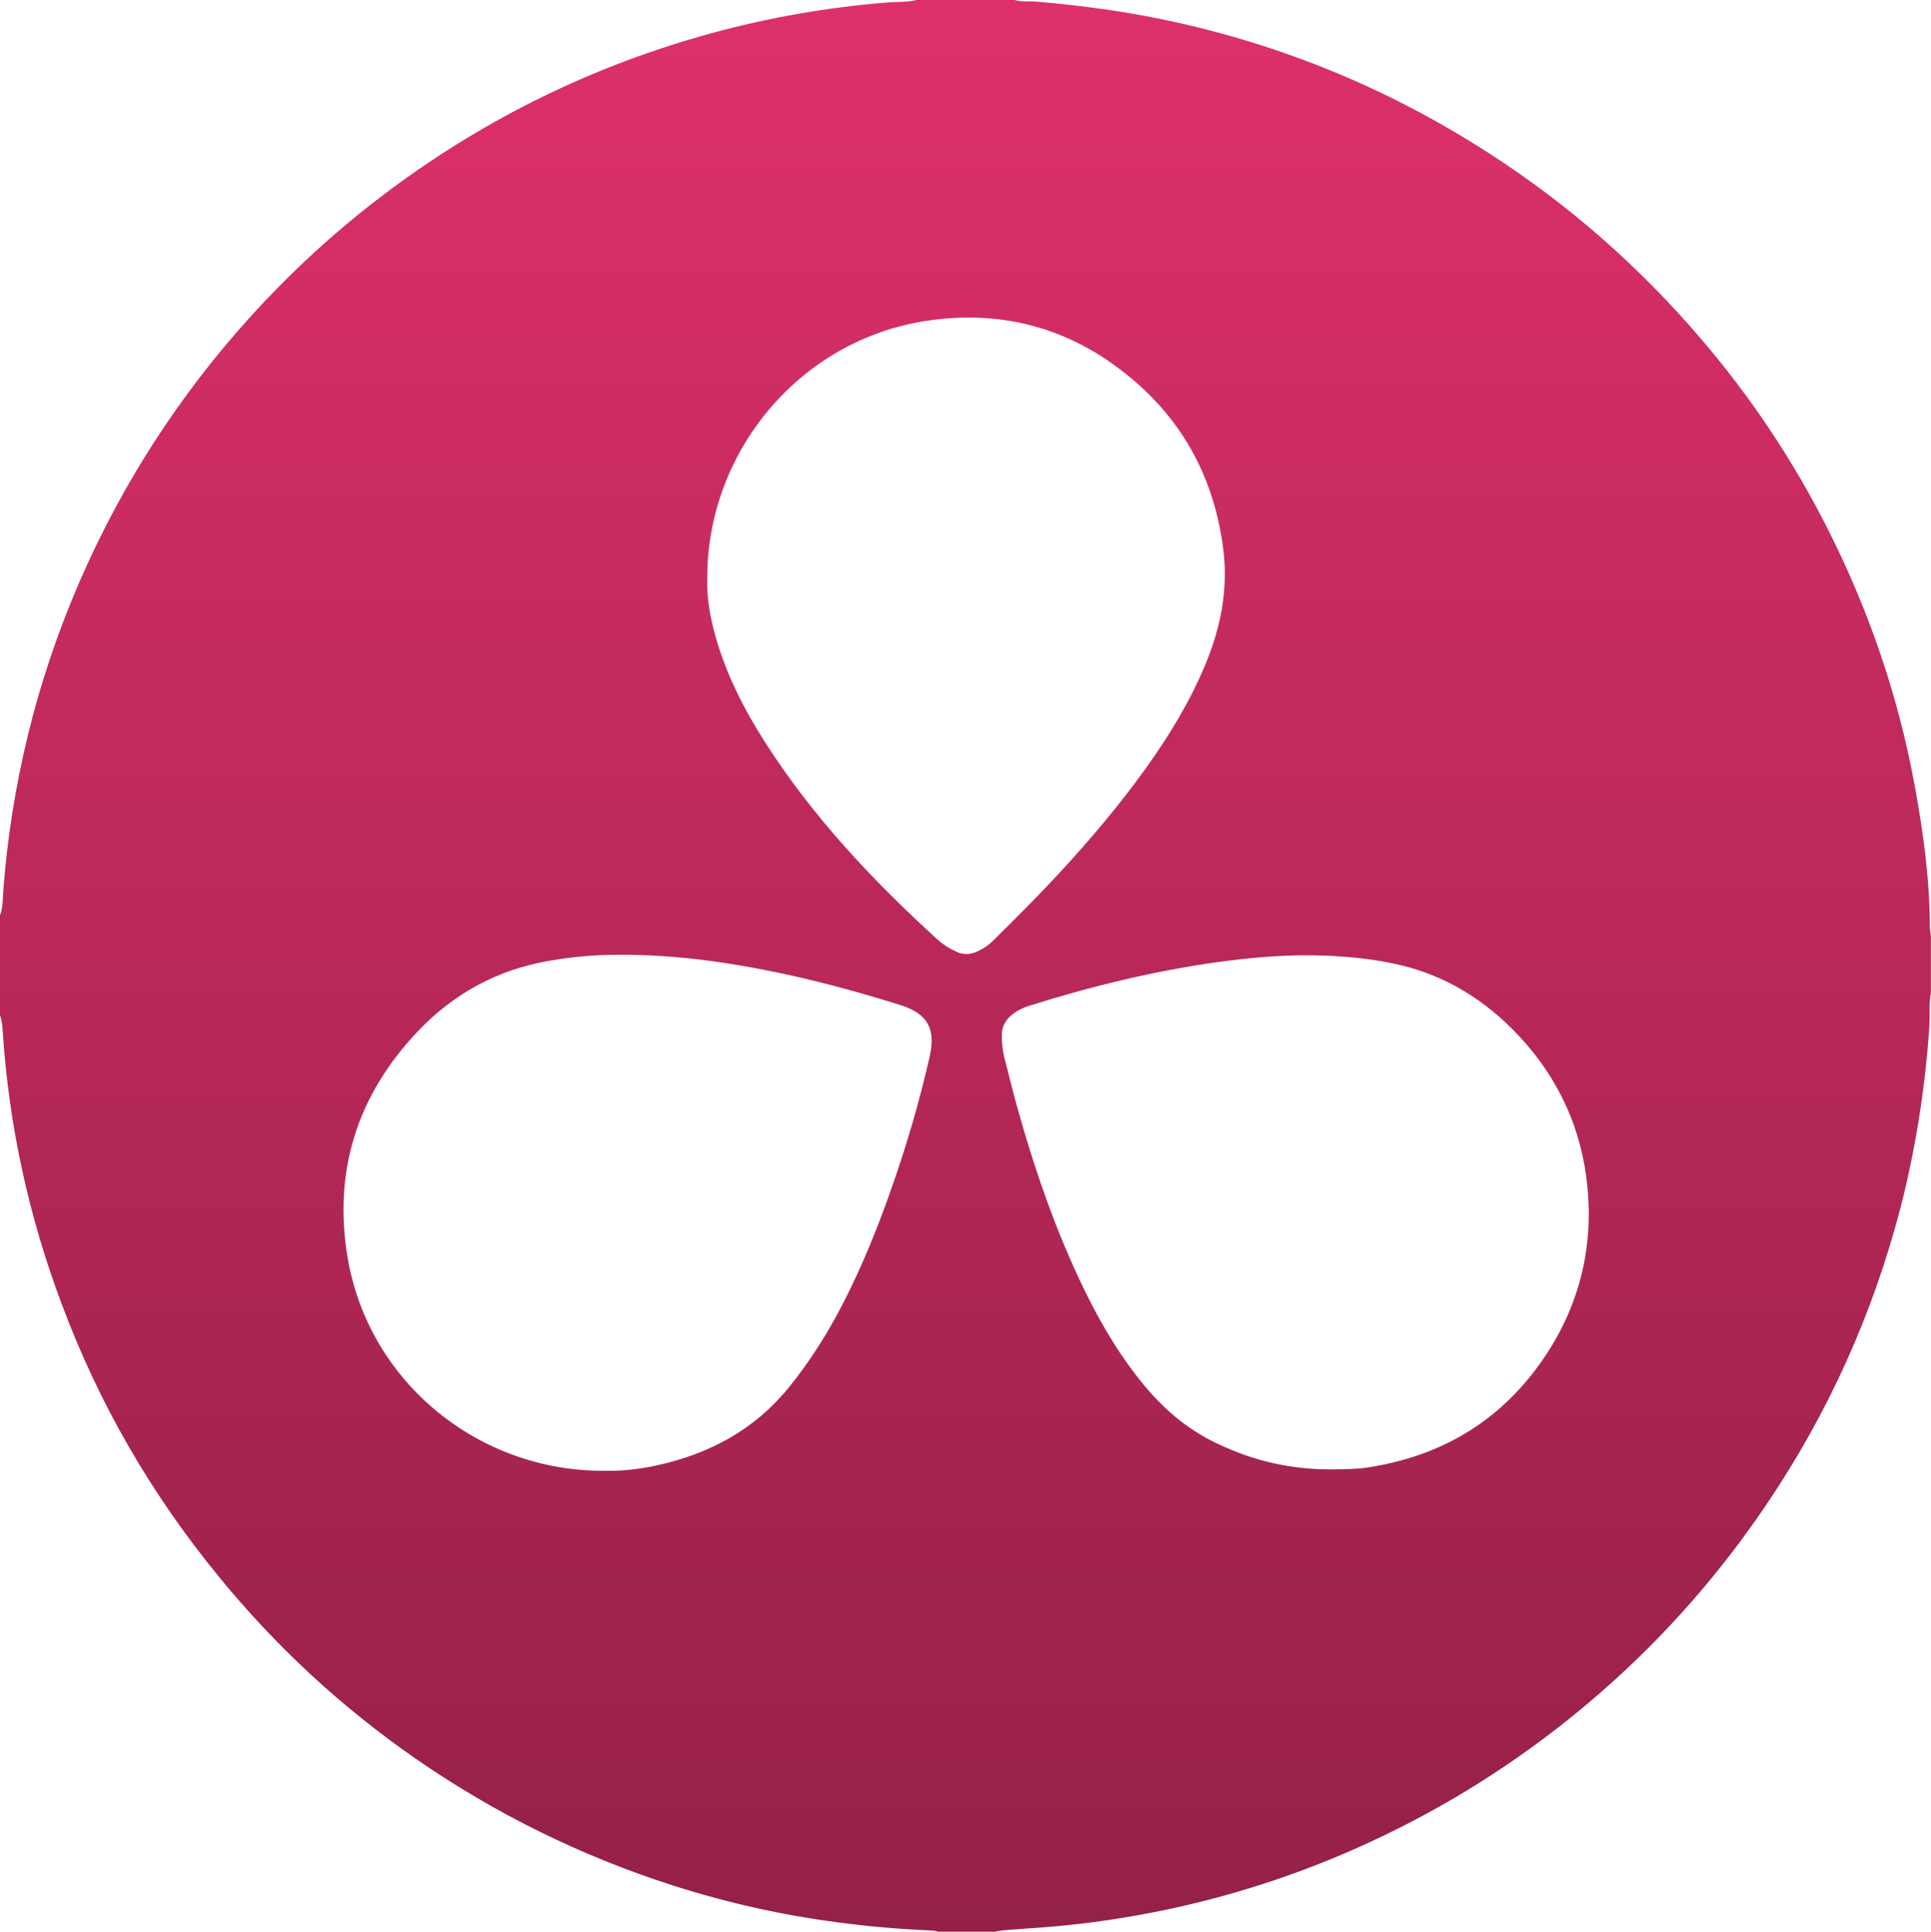 <svg id="Layer_1" xmlns="http://www.w3.org/2000/svg" viewBox="0 0 5117.7 5118.9" width="5117.7" height="5118.9"><style>.st0{fill:url(#SVGID_1_)}</style><linearGradient id="SVGID_1_" gradientUnits="userSpaceOnUse" x1="2558.827" y1="5116.56" x2="2558.827" y2="-2.38" gradientTransform="matrix(1 0 0 -1 0 5116.56)"><stop offset="0" stop-color="#dd3069"/><stop offset="1" stop-color="#942049"/></linearGradient><path class="st0" d="M2636.9 5118.9h-151.7c-7.1-2.6-14.1-3.2-21.2-3.2-81-3.9-161.4-10.3-241.1-21.2-149.1-19.3-295.7-52.1-438.4-97.7-244.9-78.4-473.1-190.9-684.6-337.5-196.1-136.3-369.6-297-520.7-482.1-178.1-217.3-316.9-457.1-415.3-720.6-88.1-234-140.8-476.3-156.9-726.4-.6-13.5-2.6-27-7.1-40.5v-264.2c4.5-11.6 6.4-23.8 7.1-36 3.2-59.8 9.6-119.6 17.4-178.7 38.6-285.4 123.4-556.1 253.9-812.6 90-176.8 199.3-341.3 327.8-493.1 127.3-150.4 270-284.8 428.1-402.4 257.8-191.6 541.3-329.8 851.1-414.6 150.4-41.1 304.1-68.1 459.6-81 27.6-2.6 56.6-.6 84.2-7.1h259.7c19.9 5.8 40.5 2.6 60.4 4.5 102.9 9 205.1 21.9 306.6 41.8 319.5 63 615.8 182.6 889.7 359.3 212.8 136.9 400.5 302.1 564.4 494.3 131.8 154.3 243.6 322.1 334.9 503.3 108 214.1 185.1 438.4 228.9 674.3 23.1 124.7 40.5 250.7 41.1 378 0 8.4 1.9 17.4 2.6 25.7v151.7c-2.6 9.6-2.6 19.9-3.2 30.2 0 24.4 0 48.9-1.9 73.3-11.6 155.6-36 309.2-74.6 460.9-73.9 284.8-192.9 549-358.1 792.6-122.8 181.3-266.1 344.6-430.7 489.2-163.9 144-343.3 265.5-538.1 363.8-224.4 113.1-460.3 191.6-707.8 234.6-95.1 16.7-190.9 27.6-287.3 33.4-25.4 2.9-52.4 2.3-78.8 8zM1602.6 3897.5c42.4 1.3 90-3.9 137.6-14.1 140.8-30.9 260.4-95.1 352.3-208.9 55.9-69.4 102.9-144.6 143.4-223.7 47.6-93.2 87.4-190.3 122.1-288.6 42.4-118.9 78.4-240.4 106.1-363.2 15.4-68.8-1.9-111.9-77.8-135.6-96.4-30.2-193.5-57.2-292.5-79.1-163.9-36-329.1-59.1-497.6-53.4-47.6 1.9-95.1 7.1-142.1 15.4-136.3 23.8-252 86.8-346.5 186.4-161.4 169.7-225.6 372.2-185.8 603 57.2 329.8 349.1 564.4 680.8 561.8zm271.9-2364.3c-1.9 48.2 7.1 100.9 21.9 153.6 28.3 100.3 75.2 192.2 130.5 279 126 197.4 284.8 366.4 457.1 523.3 14.1 12.9 30.9 23.8 48.9 32.1 18 9 36 9 54.6 1.3 18-7.7 34.1-18.6 47.6-32.8 59.8-59.1 118.9-118.3 175.5-179.4 79.7-86.8 155.6-176.1 224.4-271.9 62.4-86.8 118.3-178.1 159.4-277.1 41.1-98.4 61.1-199.9 47.6-306.6-22.5-176.1-97.7-325.3-232.1-442.3-158.9-138.1-344-193.4-552.3-162.6-338.8 50.2-584.4 348.5-583.1 683.4zm1670.1 2360.5c16.7-.6 46.9 0 77.1-4.5 203.1-30.2 363.8-128.6 477-300.8 88.7-135.6 124.7-286.1 108-447.4-15.4-151.1-76.5-283.5-180-394.7-90-96.4-197.4-163.3-327.2-191.6-71.4-15.4-144-21.9-216.6-23.1-86.1-1.3-171.6 6.4-256.5 18-169.7 23.8-335.6 64.3-498.8 115.7-16.7 5.1-32.1 12.9-45.6 23.8-17.4 14.1-27 31.5-27 54 0 19.3 1.9 38.6 6.4 57.9 10.3 38.6 19.3 77.1 29.6 115.1 47.6 173.6 105.4 343.3 184.5 505.3 45.6 93.2 98.4 181.3 165.9 260.4 51.4 59.8 111.2 108.6 182.6 142.7 97.6 46.7 199.1 71.8 320.6 69.2z"/></svg>
